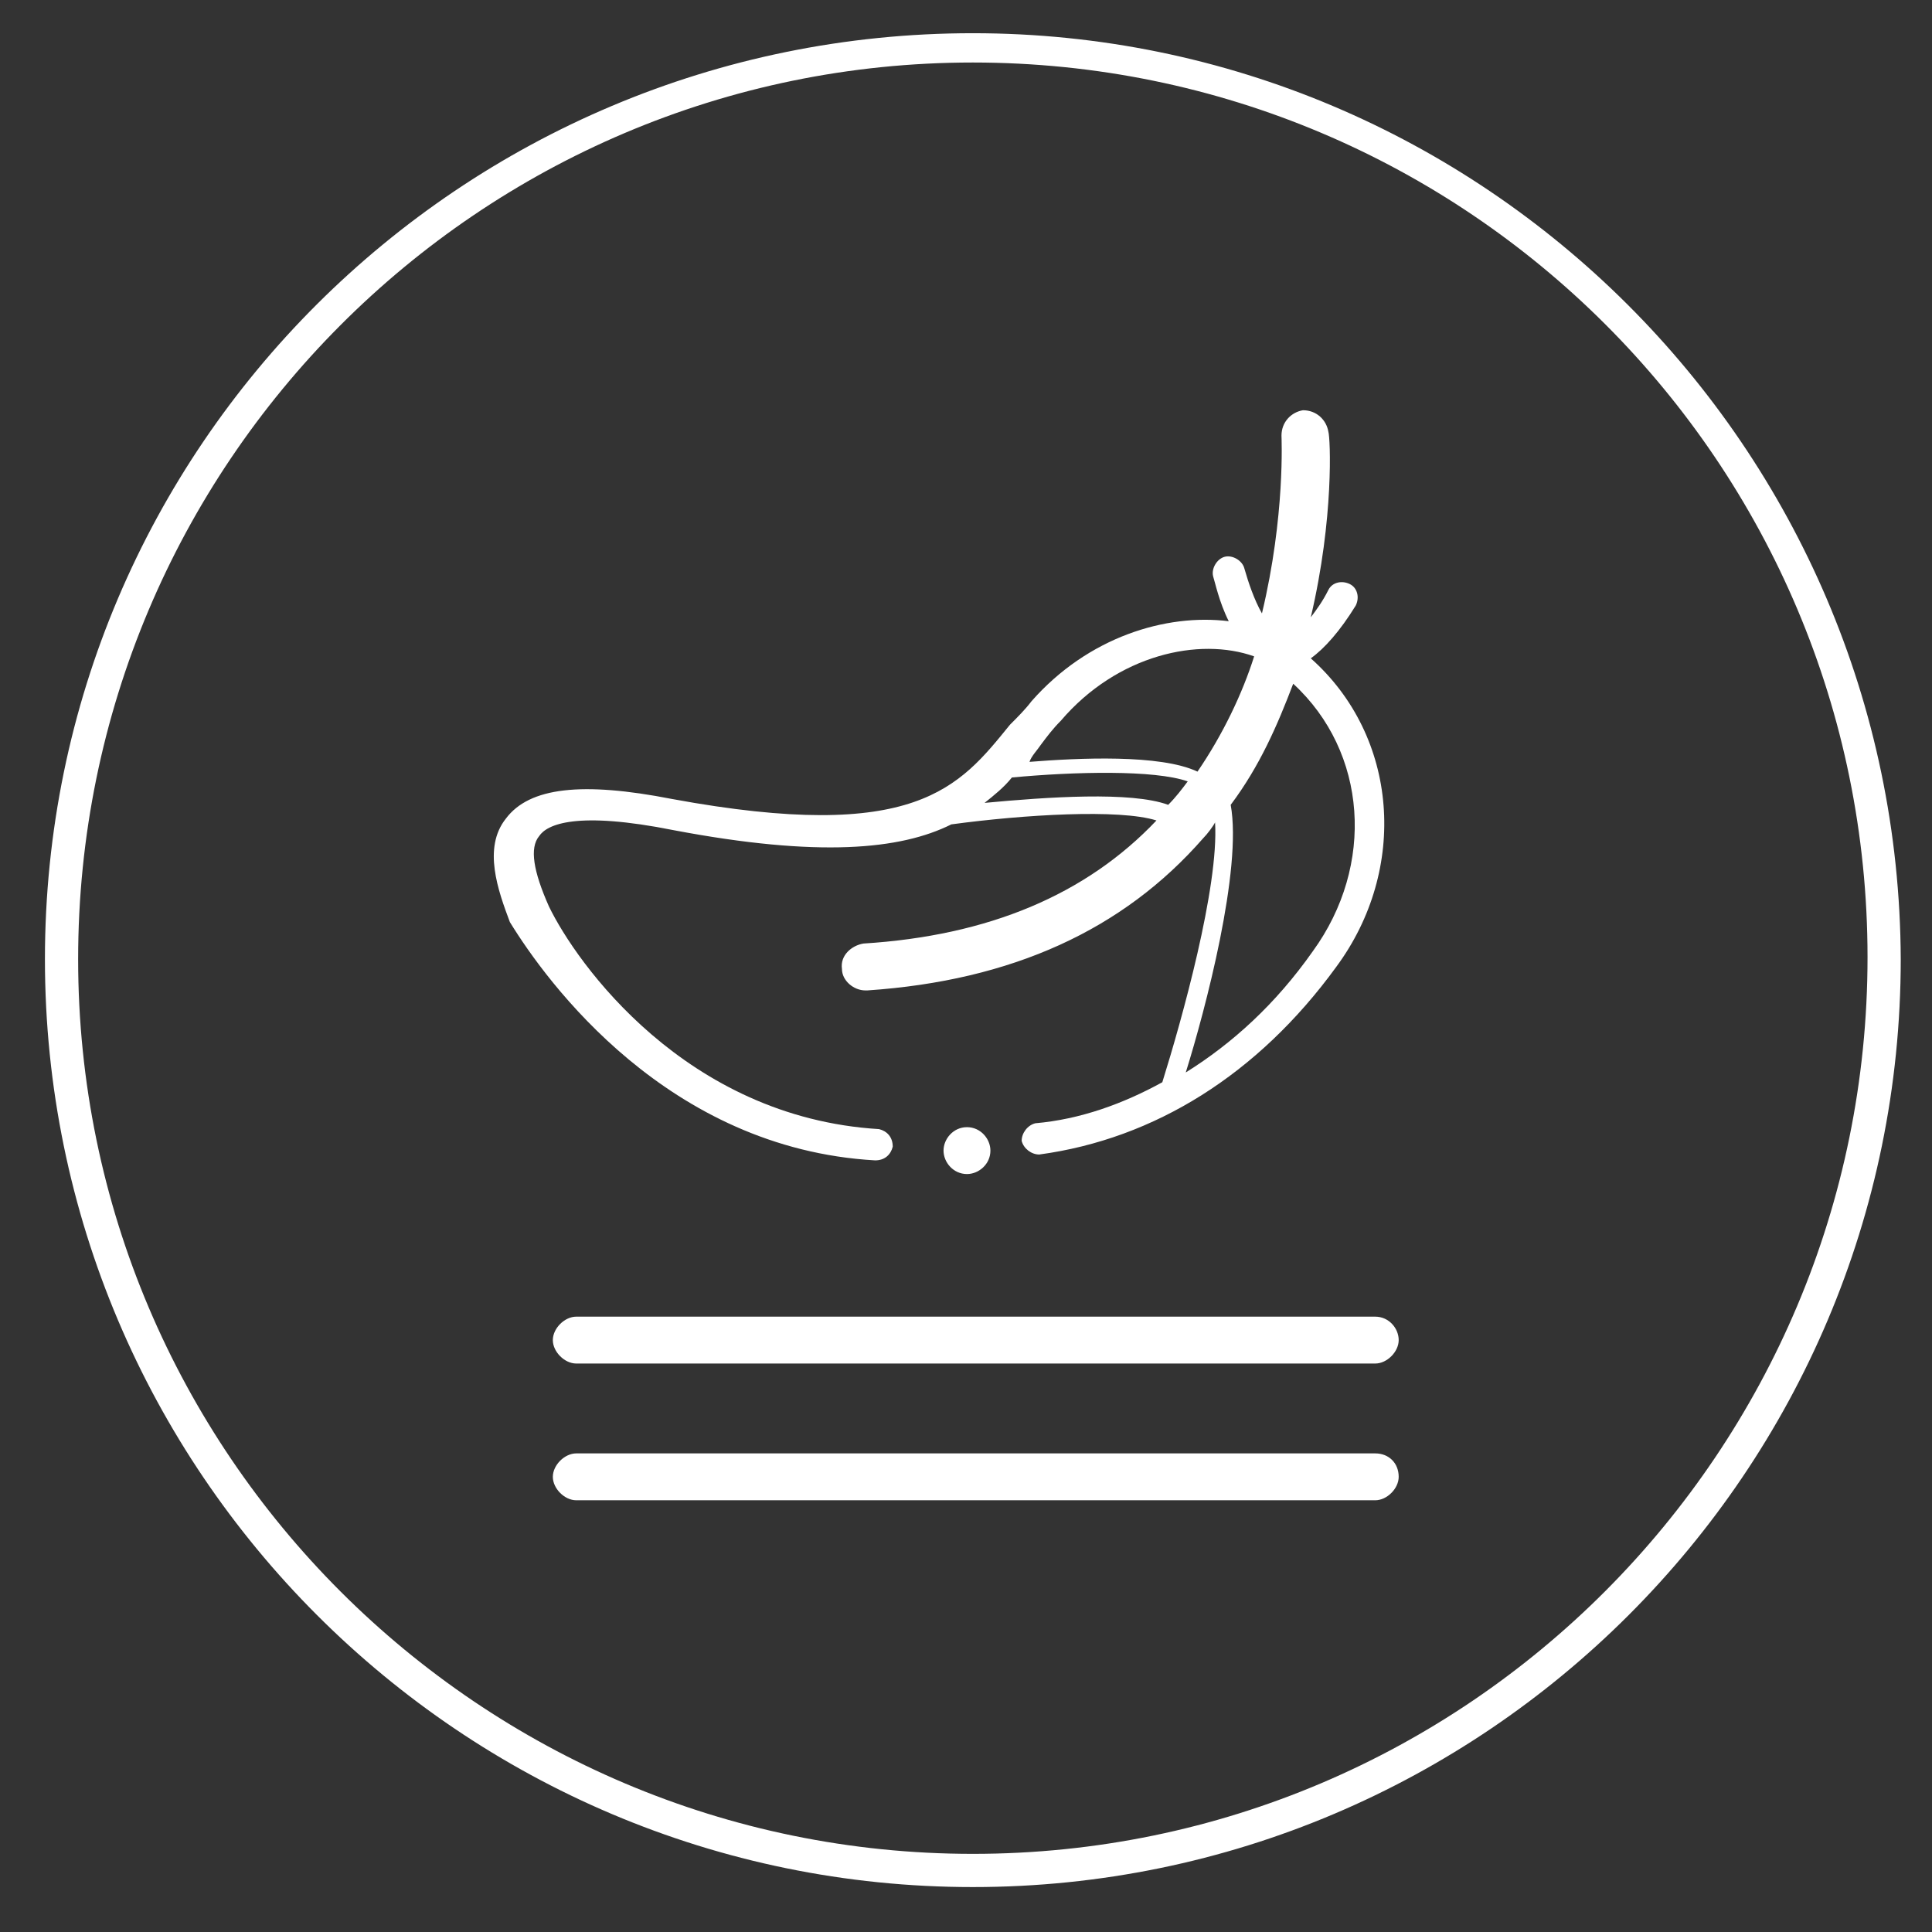 <?xml version="1.0" encoding="UTF-8"?>
<!-- Generator: Adobe Illustrator 27.1.0, SVG Export Plug-In . SVG Version: 6.00 Build 0)  -->
<svg xmlns="http://www.w3.org/2000/svg" xmlns:xlink="http://www.w3.org/1999/xlink" version="1.1" id="Calque_1" x="0px" y="0px" viewBox="0 0 98.9 98.9" style="enable-background:new 0 0 98.9 98.9;" xml:space="preserve">
<rect x="0" y="0" width="98.9" height="98.9" fill="#333333" stroke="none"/>
<style type="text/css">
	.st0{fill:#FFFFFF;}
</style>
<g>
	<path class="st0" d="M44.8,59.4L44.8,59.4c0.5,0,0.8-0.3,0.9-0.7c0-0.5-0.3-0.8-0.7-0.9c-9.9-0.6-15.5-8.5-16.9-11.4   c-0.8-1.8-1-3-0.5-3.6c0.4-0.6,1.9-1.3,6.9-0.3c7.4,1.4,11.6,1,14.2-0.3c3.7-0.5,8.6-0.8,10.5-0.2c-3.6,3.8-8.6,5.9-15,6.3   c-0.6,0.1-1.2,0.6-1.1,1.3c0,0.6,0.6,1.1,1.2,1.1h0.1c7.4-0.5,13.1-3.1,17.2-7.8c0.2-0.2,0.5-0.6,0.6-0.8   c0.2,3.3-1.7,10.1-2.7,13.3c-2,1.1-4.2,1.9-6.5,2.1c-0.4,0.1-0.7,0.5-0.7,0.9c0.1,0.4,0.5,0.7,0.9,0.7c5.9-0.8,11.2-4.1,15.2-9.6   c3.7-5,3.2-11.8-1.3-15.8c0.7-0.5,1.5-1.4,2.3-2.7c0.2-0.4,0.1-0.9-0.3-1.1c-0.4-0.2-0.9-0.1-1.1,0.3c-0.3,0.6-0.6,1-0.9,1.4   c1.2-5.1,1-9.2,0.9-9.5c-0.1-0.6-0.6-1.1-1.3-1.1c-0.6,0.1-1.1,0.6-1.1,1.3c0,0.1,0.2,4.1-1,9.1c-0.4-0.7-0.7-1.6-0.9-2.3   c-0.1-0.4-0.6-0.7-1-0.6c-0.4,0.1-0.7,0.6-0.6,1c0.1,0.3,0.3,1.3,0.8,2.3c-3.2-0.4-7.2,0.8-10.1,4.1c-0.3,0.4-0.7,0.8-1.1,1.2   c-2.6,3.2-4.8,6.1-17.3,3.8c-4.6-0.9-7.3-0.6-8.5,1c-1.2,1.5-0.4,3.7,0.2,5.3C28,50.3,34.2,58.8,44.8,59.4z M50.4,41.1   c0.5-0.4,1-0.8,1.4-1.3c3.2-0.3,7.3-0.4,9,0.2c-0.3,0.4-0.6,0.8-1,1.2C57.9,40.5,53.6,40.8,50.4,41.1z M67.2,48.7   c-1.9,2.7-4.1,4.7-6.5,6.2c1-3.2,2.9-10.4,2.3-13.7c1.5-2,2.4-4.1,3.2-6.2C70,38.5,70.4,44.3,67.2,48.7z M53.3,38.1   c0.3-0.4,0.6-0.8,1-1.2c2.9-3.4,7.1-4.3,9.9-3.3c-0.6,1.9-1.6,4-2.9,5.9c-1.9-0.9-6.1-0.7-8.6-0.5C52.8,38.7,53.1,38.4,53.3,38.1z"></path>
	<path class="st0" d="M48.3,58.9c0,0.6,0.5,1.2,1.2,1.2c0.6,0,1.2-0.5,1.2-1.2c0-0.6-0.5-1.2-1.2-1.2C48.8,57.7,48.3,58.3,48.3,58.9   z"></path>
	<path class="st0" d="M70.4,67.4H29.5c-0.6,0-1.2,0.6-1.2,1.2s0.6,1.2,1.2,1.2h40.9c0.6,0,1.2-0.6,1.2-1.2S71.1,67.4,70.4,67.4z"></path>
	<path class="st0" d="M70.4,74.4H29.5c-0.6,0-1.2,0.6-1.2,1.2c0,0.6,0.6,1.2,1.2,1.2h40.9c0.6,0,1.2-0.6,1.2-1.2   C71.6,74.9,71.1,74.4,70.4,74.4z"></path>
	<path class="st0" d="M49.8,1.7C23.6,1.7,2.3,22.9,2.3,49.1s21.3,47.5,47.5,47.5s47.5-21.3,47.5-47.5C97.2,22.9,75.9,1.7,49.8,1.7z    M49.8,94.9c-25.2,0-45.8-20.5-45.8-45.8S24.5,3.2,49.8,3.2s45.8,20.5,45.8,45.8S75.1,94.9,49.8,94.9z"></path>
</g>
</svg>
